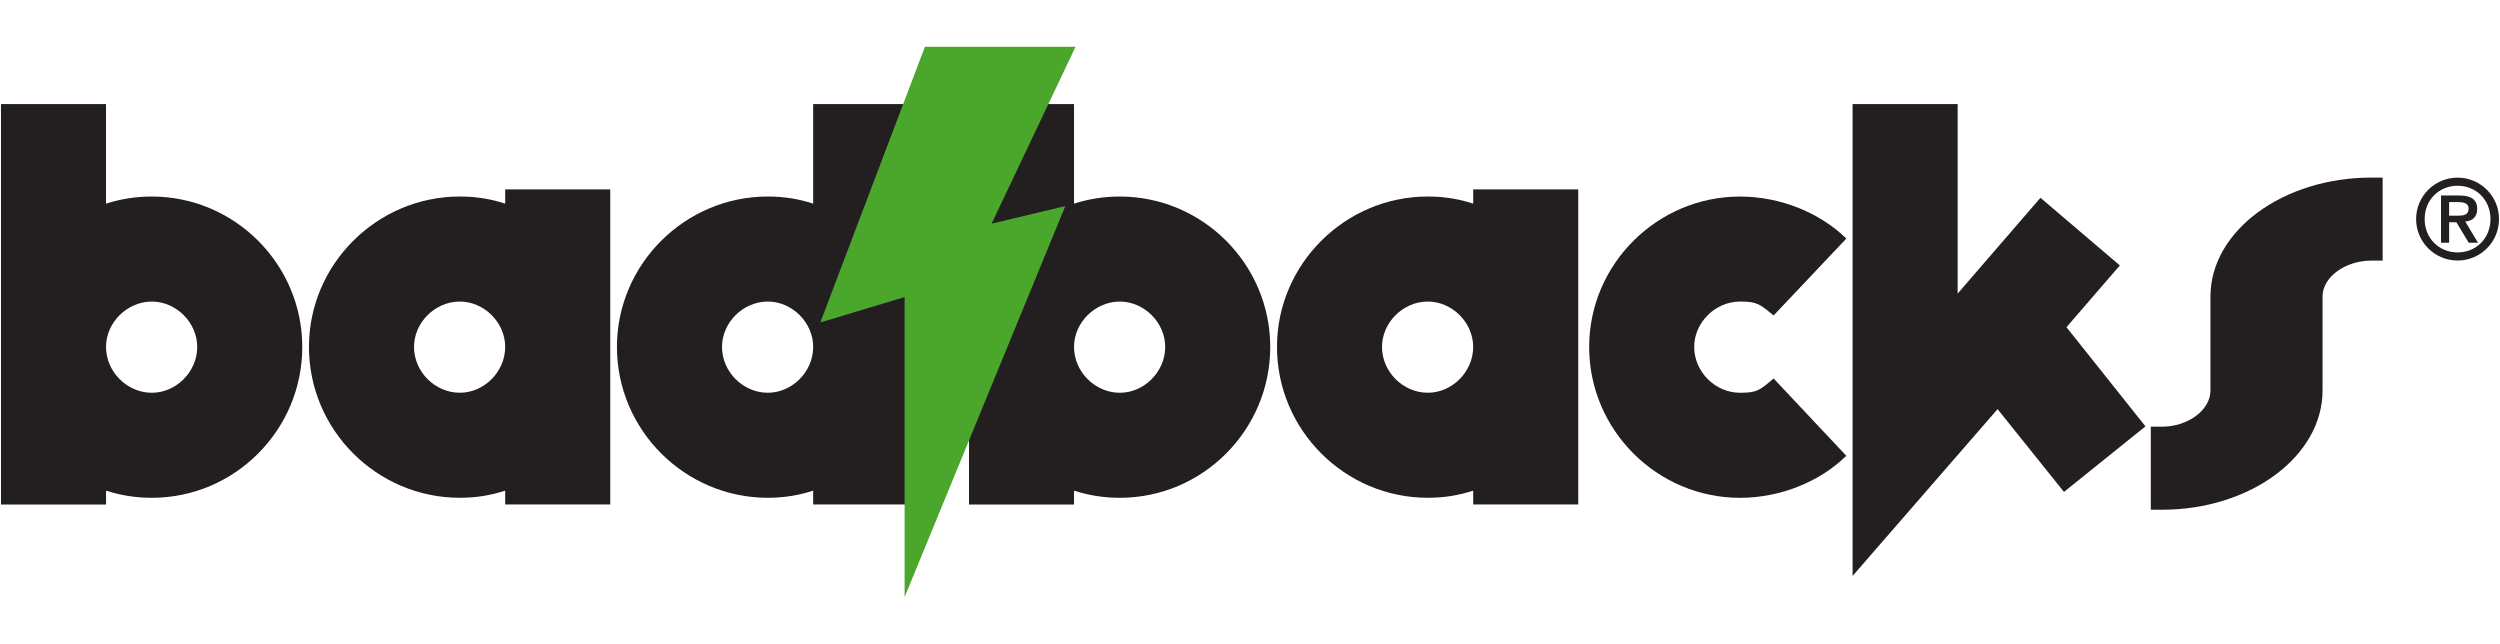 <?xml version="1.0" encoding="utf-8"?>
<!-- Generator: Adobe Illustrator 17.1.0, SVG Export Plug-In . SVG Version: 6.00 Build 0)  -->
<!DOCTYPE svg PUBLIC "-//W3C//DTD SVG 1.1//EN" "http://www.w3.org/Graphics/SVG/1.1/DTD/svg11.dtd">
<svg version="1.1" id="Layer_1" xmlns="http://www.w3.org/2000/svg" xmlns:xlink="http://www.w3.org/1999/xlink" x="0px" y="0px"
	 viewBox="0 0 132 34" enable-background="new 0 0 132 34" xml:space="preserve">
<path fill="#231F20" d="M8.017,15.923c1.287,0,2.396,1.109,2.396,2.396c0,1.309-1.109,2.419-2.396,2.419
	c-1.309,0-2.418-1.109-2.418-2.419C5.598,17.032,6.708,15.923,8.017,15.923z M5.598,10.753V5.495H0.052v21.143h5.547v-0.732
	c0.754,0.244,1.553,0.378,2.418,0.378c4.37,0,7.943-3.572,7.943-7.965c0-4.371-3.572-7.942-7.943-7.942
	C7.152,10.376,6.353,10.51,5.598,10.753z"/>
<path fill="#231F20" d="M24.278,20.737c-1.309,0-2.418-1.109-2.418-2.419c0-1.286,1.109-2.396,2.418-2.396
	c1.287,0,2.396,1.109,2.396,2.396C26.674,19.628,25.565,20.737,24.278,20.737z M32.221,26.638V9.999h-5.547v0.754
	c-0.731-0.244-1.53-0.377-2.396-0.377c-4.371,0-7.965,3.572-7.965,7.942c0,4.394,3.594,7.965,7.965,7.965
	c0.866,0,1.664-0.133,2.396-0.378v0.732H32.221z"/>
<path fill="#231F20" d="M40.54,20.737c-1.309,0-2.418-1.109-2.418-2.419c0-1.286,1.109-2.396,2.418-2.396
	c1.287,0,2.396,1.109,2.396,2.396C42.936,19.628,41.827,20.737,40.54,20.737z M48.482,26.638V5.495h-5.547v5.258
	c-0.732-0.244-1.531-0.377-2.396-0.377c-4.371,0-7.965,3.572-7.965,7.942c0,4.394,3.594,7.965,7.965,7.965
	c0.865,0,1.664-0.133,2.396-0.378v0.732H48.482z"/>
<path fill="#231F20" d="M59.127,15.923c1.286,0,2.396,1.109,2.396,2.396c0,1.309-1.11,2.419-2.396,2.419
	c-1.309,0-2.418-1.109-2.418-2.419C56.709,17.032,57.819,15.923,59.127,15.923z M56.709,10.753V5.495h-5.546v21.143h5.546v-0.732
	c0.754,0.244,1.553,0.378,2.418,0.378c4.371,0,7.942-3.572,7.942-7.965c0-4.371-3.571-7.942-7.942-7.942
	C58.262,10.376,57.463,10.51,56.709,10.753z"/>
<path fill="#231F20" d="M75.388,20.737c-1.309,0-2.418-1.109-2.418-2.419c0-1.286,1.109-2.396,2.418-2.396
	c1.287,0,2.396,1.109,2.396,2.396C77.785,19.628,76.675,20.737,75.388,20.737z M83.331,26.638V9.999h-5.546v0.754
	c-0.732-0.244-1.532-0.377-2.396-0.377c-4.37,0-7.964,3.572-7.964,7.942c0,4.394,3.594,7.965,7.964,7.965
	c0.865,0,1.664-0.133,2.396-0.378v0.732H83.331z"/>
<path fill="#231F20" d="M91.872,15.923c-1.309,0-2.418,1.109-2.418,2.396c0,1.309,1.109,2.419,2.418,2.419
	c0.91,0,1.043-0.133,1.775-0.754l3.838,4.082c-1.375,1.353-3.461,2.219-5.613,2.219c-4.37,0-7.964-3.572-7.964-7.965
	c0-4.371,3.594-7.942,7.964-7.942c2.152,0,4.238,0.866,5.613,2.219l-3.838,4.06C92.915,16.055,92.781,15.923,91.872,15.923z"/>
<polyline fill="#231F20" points="97.817,30.41 97.817,5.495 103.364,5.495 103.364,15.502 107.735,10.443 111.928,14.015 
	109.11,17.276 113.28,22.512 108.977,25.973 105.472,21.602 97.817,30.41 "/>
<g>
	<path fill="#231F20" d="M125.212,13.76c-1.397,0-2.581,0.877-2.581,1.894v4.963c0,3.473-3.812,6.297-8.476,6.297
		c-0.26,0-0.331,0-0.592,0v-4.385c0.261,0,0.332,0,0.592,0c1.373,0,2.557-0.877,2.557-1.912v-4.963c0-3.455,3.812-6.278,8.5-6.278
		c0.26,0,0.331,0,0.592,0v4.384C125.543,13.76,125.473,13.76,125.212,13.76z"/>
</g>
<polyline fill="#4BA62C" points="47.763,31.528 47.763,15.685 43.313,17.026 48.835,2.472 56.789,2.472 52.355,11.81 56.248,10.881 
	47.763,31.528 "/>
<g>
	<path fill="#231F20" d="M129.759,9.379c1.211,0,2.189,0.978,2.189,2.189c0,1.21-0.978,2.188-2.189,2.188
		c-1.205,0-2.189-0.978-2.189-2.188C127.57,10.357,128.554,9.379,129.759,9.379z M129.759,13.328c0.985,0,1.738-0.753,1.738-1.76
		c0-1.008-0.753-1.761-1.738-1.761c-0.984,0-1.737,0.753-1.737,1.761C128.022,12.575,128.775,13.328,129.759,13.328z
		 M129.696,11.735h-0.382v1.083h-0.429v-2.496h0.972c0.614,0,0.939,0.214,0.939,0.712c0,0.458-0.295,0.643-0.631,0.66l0.672,1.124
		h-0.487L129.696,11.735z M129.754,11.388c0.318,0,0.59-0.029,0.59-0.382c0-0.29-0.301-0.336-0.556-0.336h-0.475v0.718H129.754z"/>
</g>
</svg>
